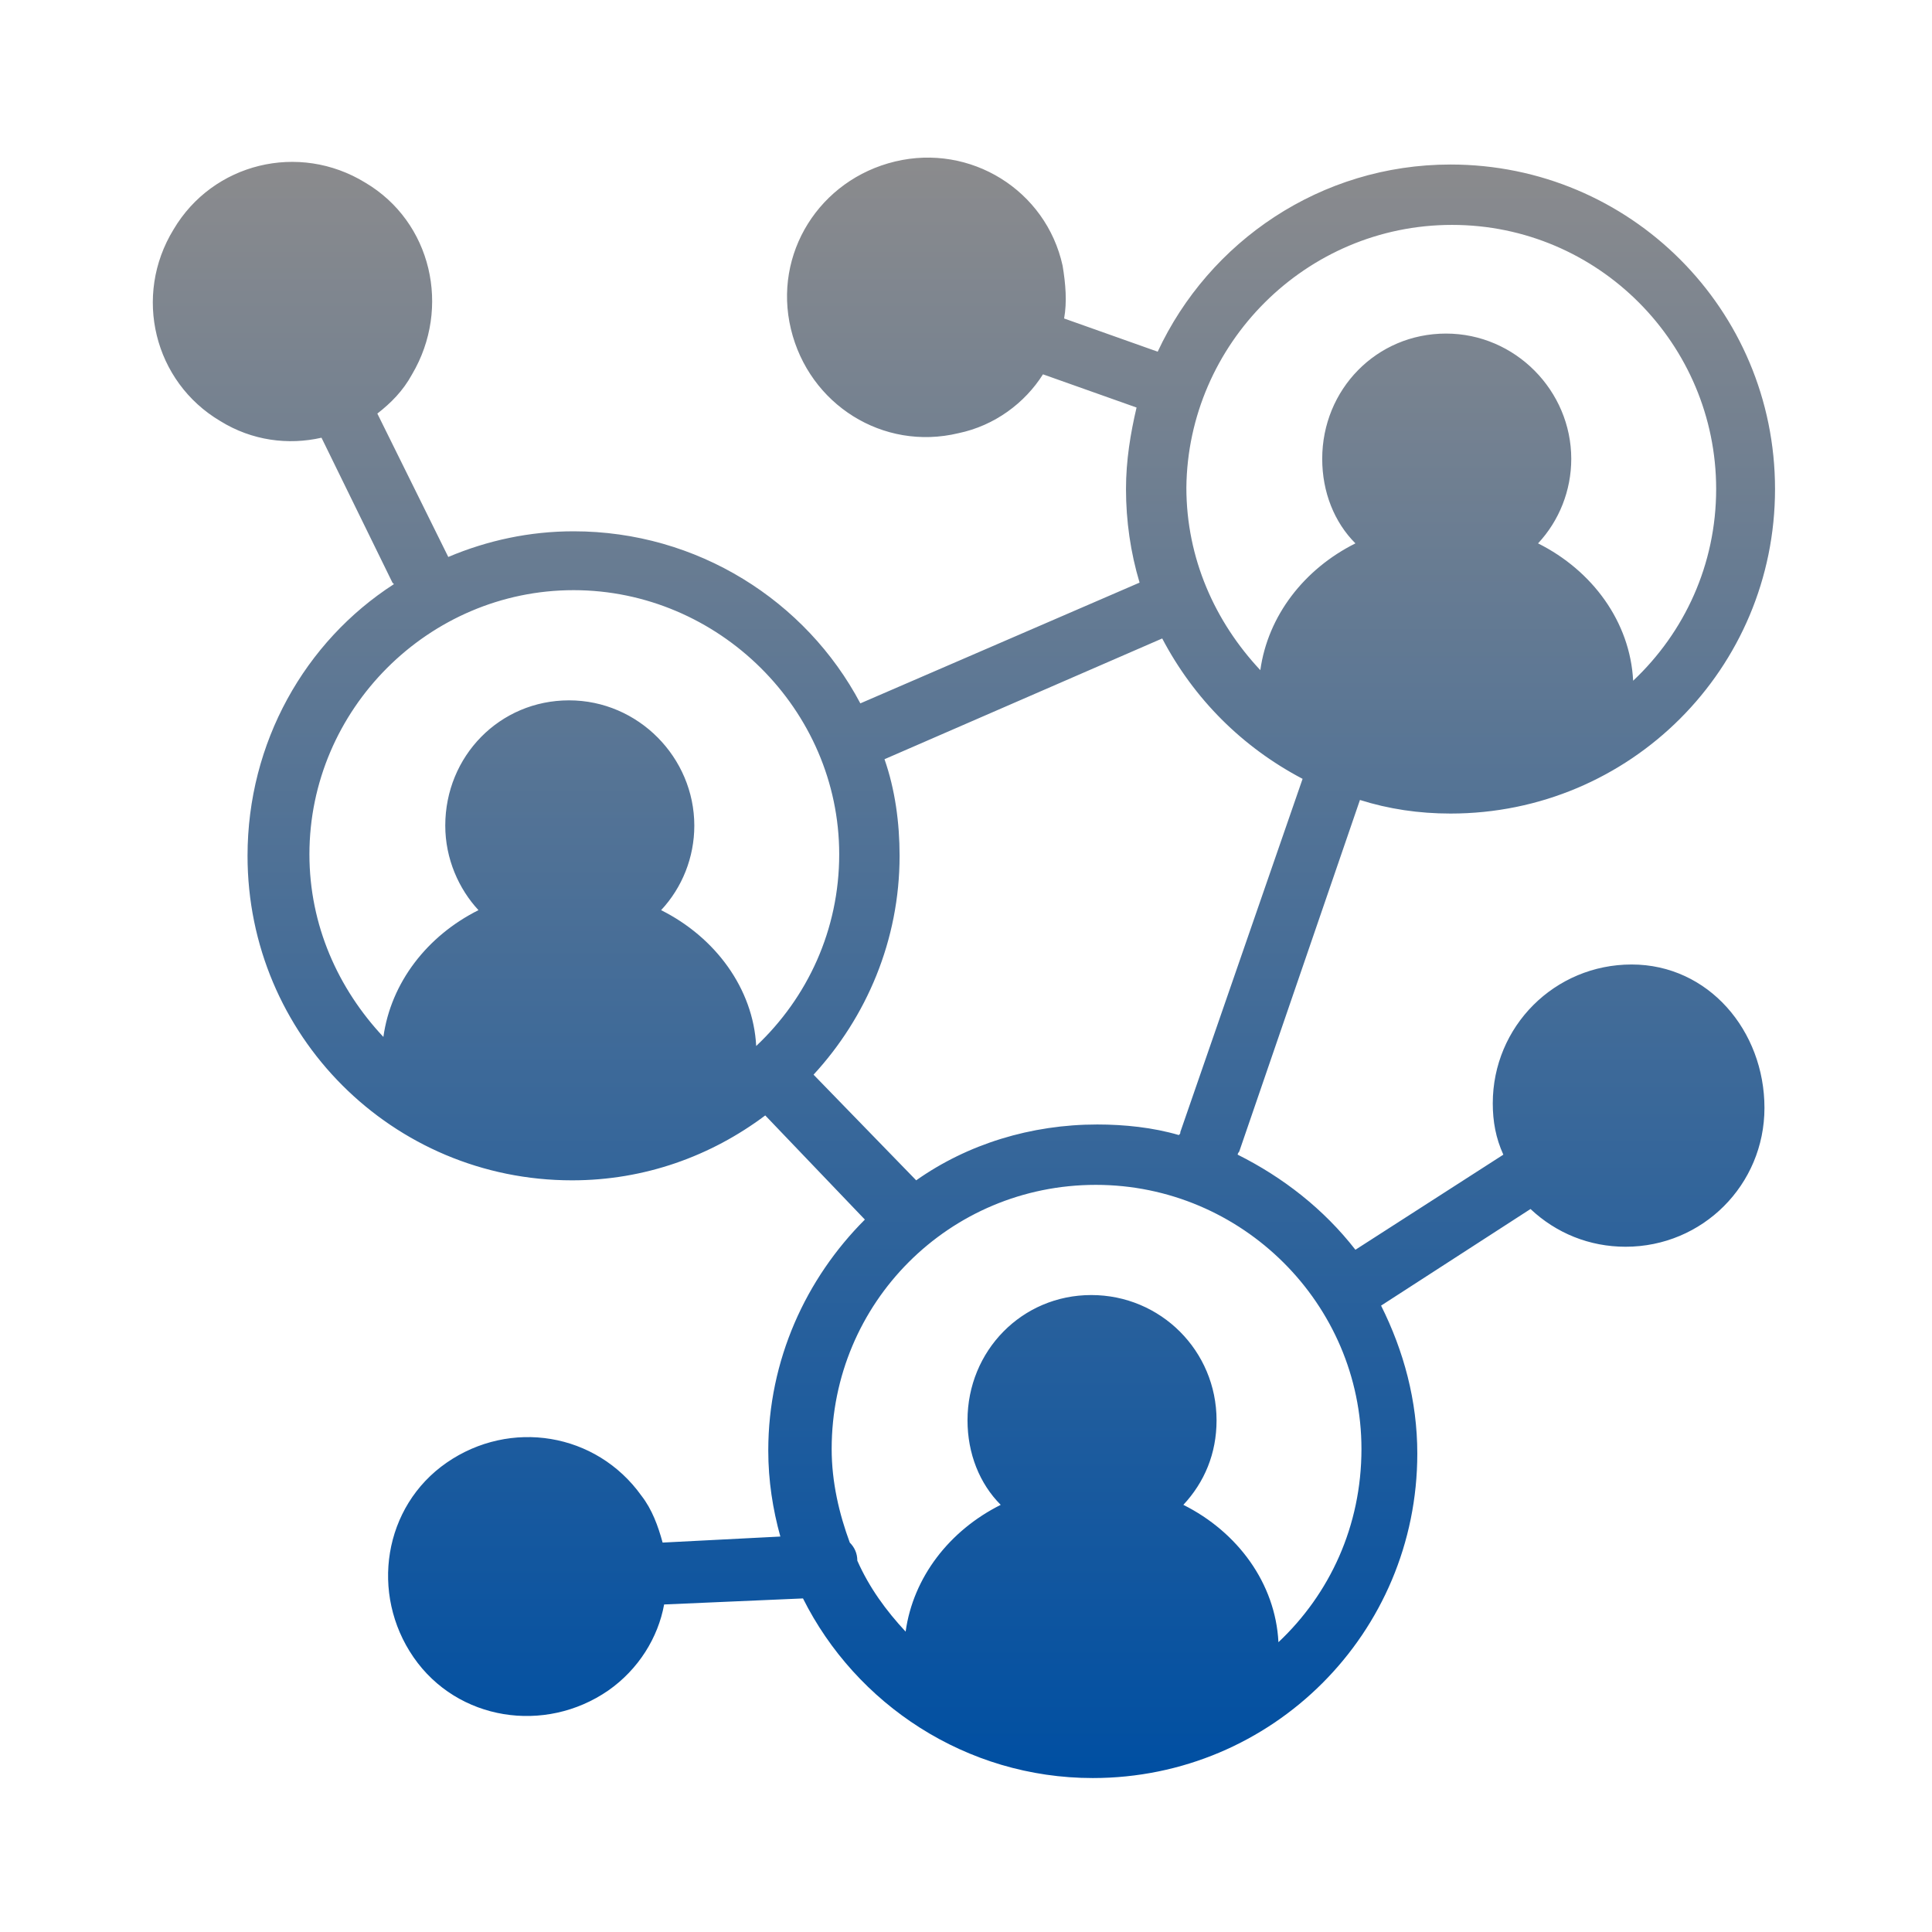 <?xml version="1.0" encoding="utf-8"?>
<!-- Generator: Adobe Illustrator 24.1.0, SVG Export Plug-In . SVG Version: 6.00 Build 0)  -->
<svg version="1.1" id="_图层_1" xmlns="http://www.w3.org/2000/svg" xmlns:xlink="http://www.w3.org/1999/xlink" x="0px" y="0px"
	 viewBox="0 0 128 128" style="enable-background:new 0 0 128 128;" xml:space="preserve">
<style type="text/css">
	.st0{fill:url(#SVGID_1_);}
</style>
<linearGradient id="SVGID_1_" gradientUnits="userSpaceOnUse" x1="64.013" y1="9.45" x2="64.013" y2="116.546" gradientTransform="matrix(1 0 0 -1 0 127)">
	<stop  offset="0" style="stop-color:#004FA2"/>
	<stop  offset="1" style="stop-color:#8B8B8D"/>
</linearGradient>
<path class="st0" d="M108.1,63.9c-5.1,0-9.2,4.1-9.2,9.2c0,1.2,0.2,2.3,0.7,3.4l-9.8,6.3c-2.1-2.7-4.8-4.8-7.8-6.3
	c0-0.1,0.1-0.2,0.1-0.2L90.1,53c1.9,0.6,3.9,0.9,6,0.9c11.9,0,21.5-9.6,21.5-21.5S108,10.9,96.1,10.9c-8.6,0-16,5.1-19.4,12.4
	l-6.2-2.2c0.2-1.1,0.1-2.3-0.1-3.5c-1.1-5-6.1-8.1-11.1-6.9s-8.1,6.1-6.9,11.1s6.1,8.1,11.1,6.9c2.4-0.5,4.4-2,5.6-3.9l6.2,2.2
	c-0.4,1.7-0.7,3.5-0.7,5.4c0,2.1,0.3,4.2,0.9,6.2l-18.5,8c-3.6-6.8-10.8-11.4-19-11.4c-2.9,0-5.7,0.6-8.3,1.7l0,0l-4.7-9.5
	c0.9-0.7,1.7-1.5,2.3-2.6c2.6-4.4,1.3-10.1-3.1-12.7c-4.4-2.7-10.1-1.3-12.7,3.1c-2.7,4.4-1.3,10.1,3.1,12.7
	c2.1,1.3,4.5,1.6,6.7,1.1l4.7,9.6c0,0,0.1,0.1,0.1,0.1c-5.9,3.8-9.7,10.5-9.7,18c0,11.9,9.6,21.5,21.5,21.5c4.8,0,9.2-1.6,12.8-4.3
	l6.6,6.9c-3.9,3.9-6.4,9.3-6.4,15.3c0,2,0.3,3.9,0.8,5.7l-7.8,0.4c-0.3-1.1-0.7-2.2-1.4-3.1c-3-4.2-8.7-5.1-12.9-2.2
	s-5.1,8.7-2.2,12.9s8.7,5.1,12.9,2.2c2-1.4,3.3-3.5,3.7-5.7l9.2-0.4c3.5,7,10.8,11.9,19.2,11.9c11.9,0,21.5-9.6,21.5-21.5
	c0-3.5-0.9-6.8-2.4-9.8l9.9-6.4c1.7,1.6,3.9,2.5,6.3,2.5c5.1,0,9.2-4.1,9.2-9.2S113.2,63.9,108.1,63.9L108.1,63.9z M96.2,14.9
	c9.7,0,17.5,7.9,17.5,17.5c0,5-2.1,9.5-5.5,12.7c-0.2-3.9-2.7-7.3-6.3-9.1c1.4-1.5,2.2-3.5,2.2-5.6c0-4.5-3.7-8.3-8.3-8.3
	s-8.2,3.7-8.2,8.3c0,2.2,0.8,4.2,2.2,5.6c-3.4,1.7-5.8,4.8-6.3,8.4c-3-3.2-4.9-7.4-4.9-12.1C78.7,22.8,86.5,14.9,96.2,14.9
	L96.2,14.9z M43.8,60.3c1.4-1.5,2.2-3.5,2.2-5.6c0-4.5-3.7-8.3-8.3-8.3s-8.2,3.7-8.2,8.3c0,2.2,0.9,4.2,2.2,5.6
	c-3.4,1.7-5.8,4.8-6.3,8.4c-3-3.2-4.9-7.4-4.9-12.1c0-9.6,7.9-17.5,17.5-17.5S55.6,47,55.6,56.6c0,5-2.1,9.5-5.5,12.7
	C49.9,65.5,47.4,62.1,43.8,60.3L43.8,60.3z M53.9,71.2c3.5-3.8,5.7-8.9,5.7-14.5c0-2.2-0.3-4.4-1-6.4l18.4-8c2.1,4,5.3,7.2,9.3,9.3
	L78.2,75c0,0.1,0,0.1-0.1,0.2c-1.7-0.5-3.6-0.7-5.4-0.7c-4.4,0-8.6,1.3-12,3.7L53.9,71.2L53.9,71.2z M84.7,108.8
	c-0.2-3.9-2.7-7.3-6.3-9.1c1.4-1.5,2.2-3.4,2.2-5.6c0-4.6-3.7-8.3-8.3-8.3s-8.2,3.7-8.2,8.3c0,2.2,0.8,4.2,2.2,5.6
	c-3.4,1.7-5.8,4.8-6.3,8.4c-1.3-1.4-2.4-2.9-3.2-4.7c0-0.5-0.2-0.9-0.5-1.2c-0.7-1.9-1.2-4-1.2-6.2c0-9.7,7.8-17.5,17.5-17.5
	S90.2,86.4,90.2,96C90.2,101.1,88.1,105.6,84.7,108.8L84.7,108.8z"/>
</svg>
